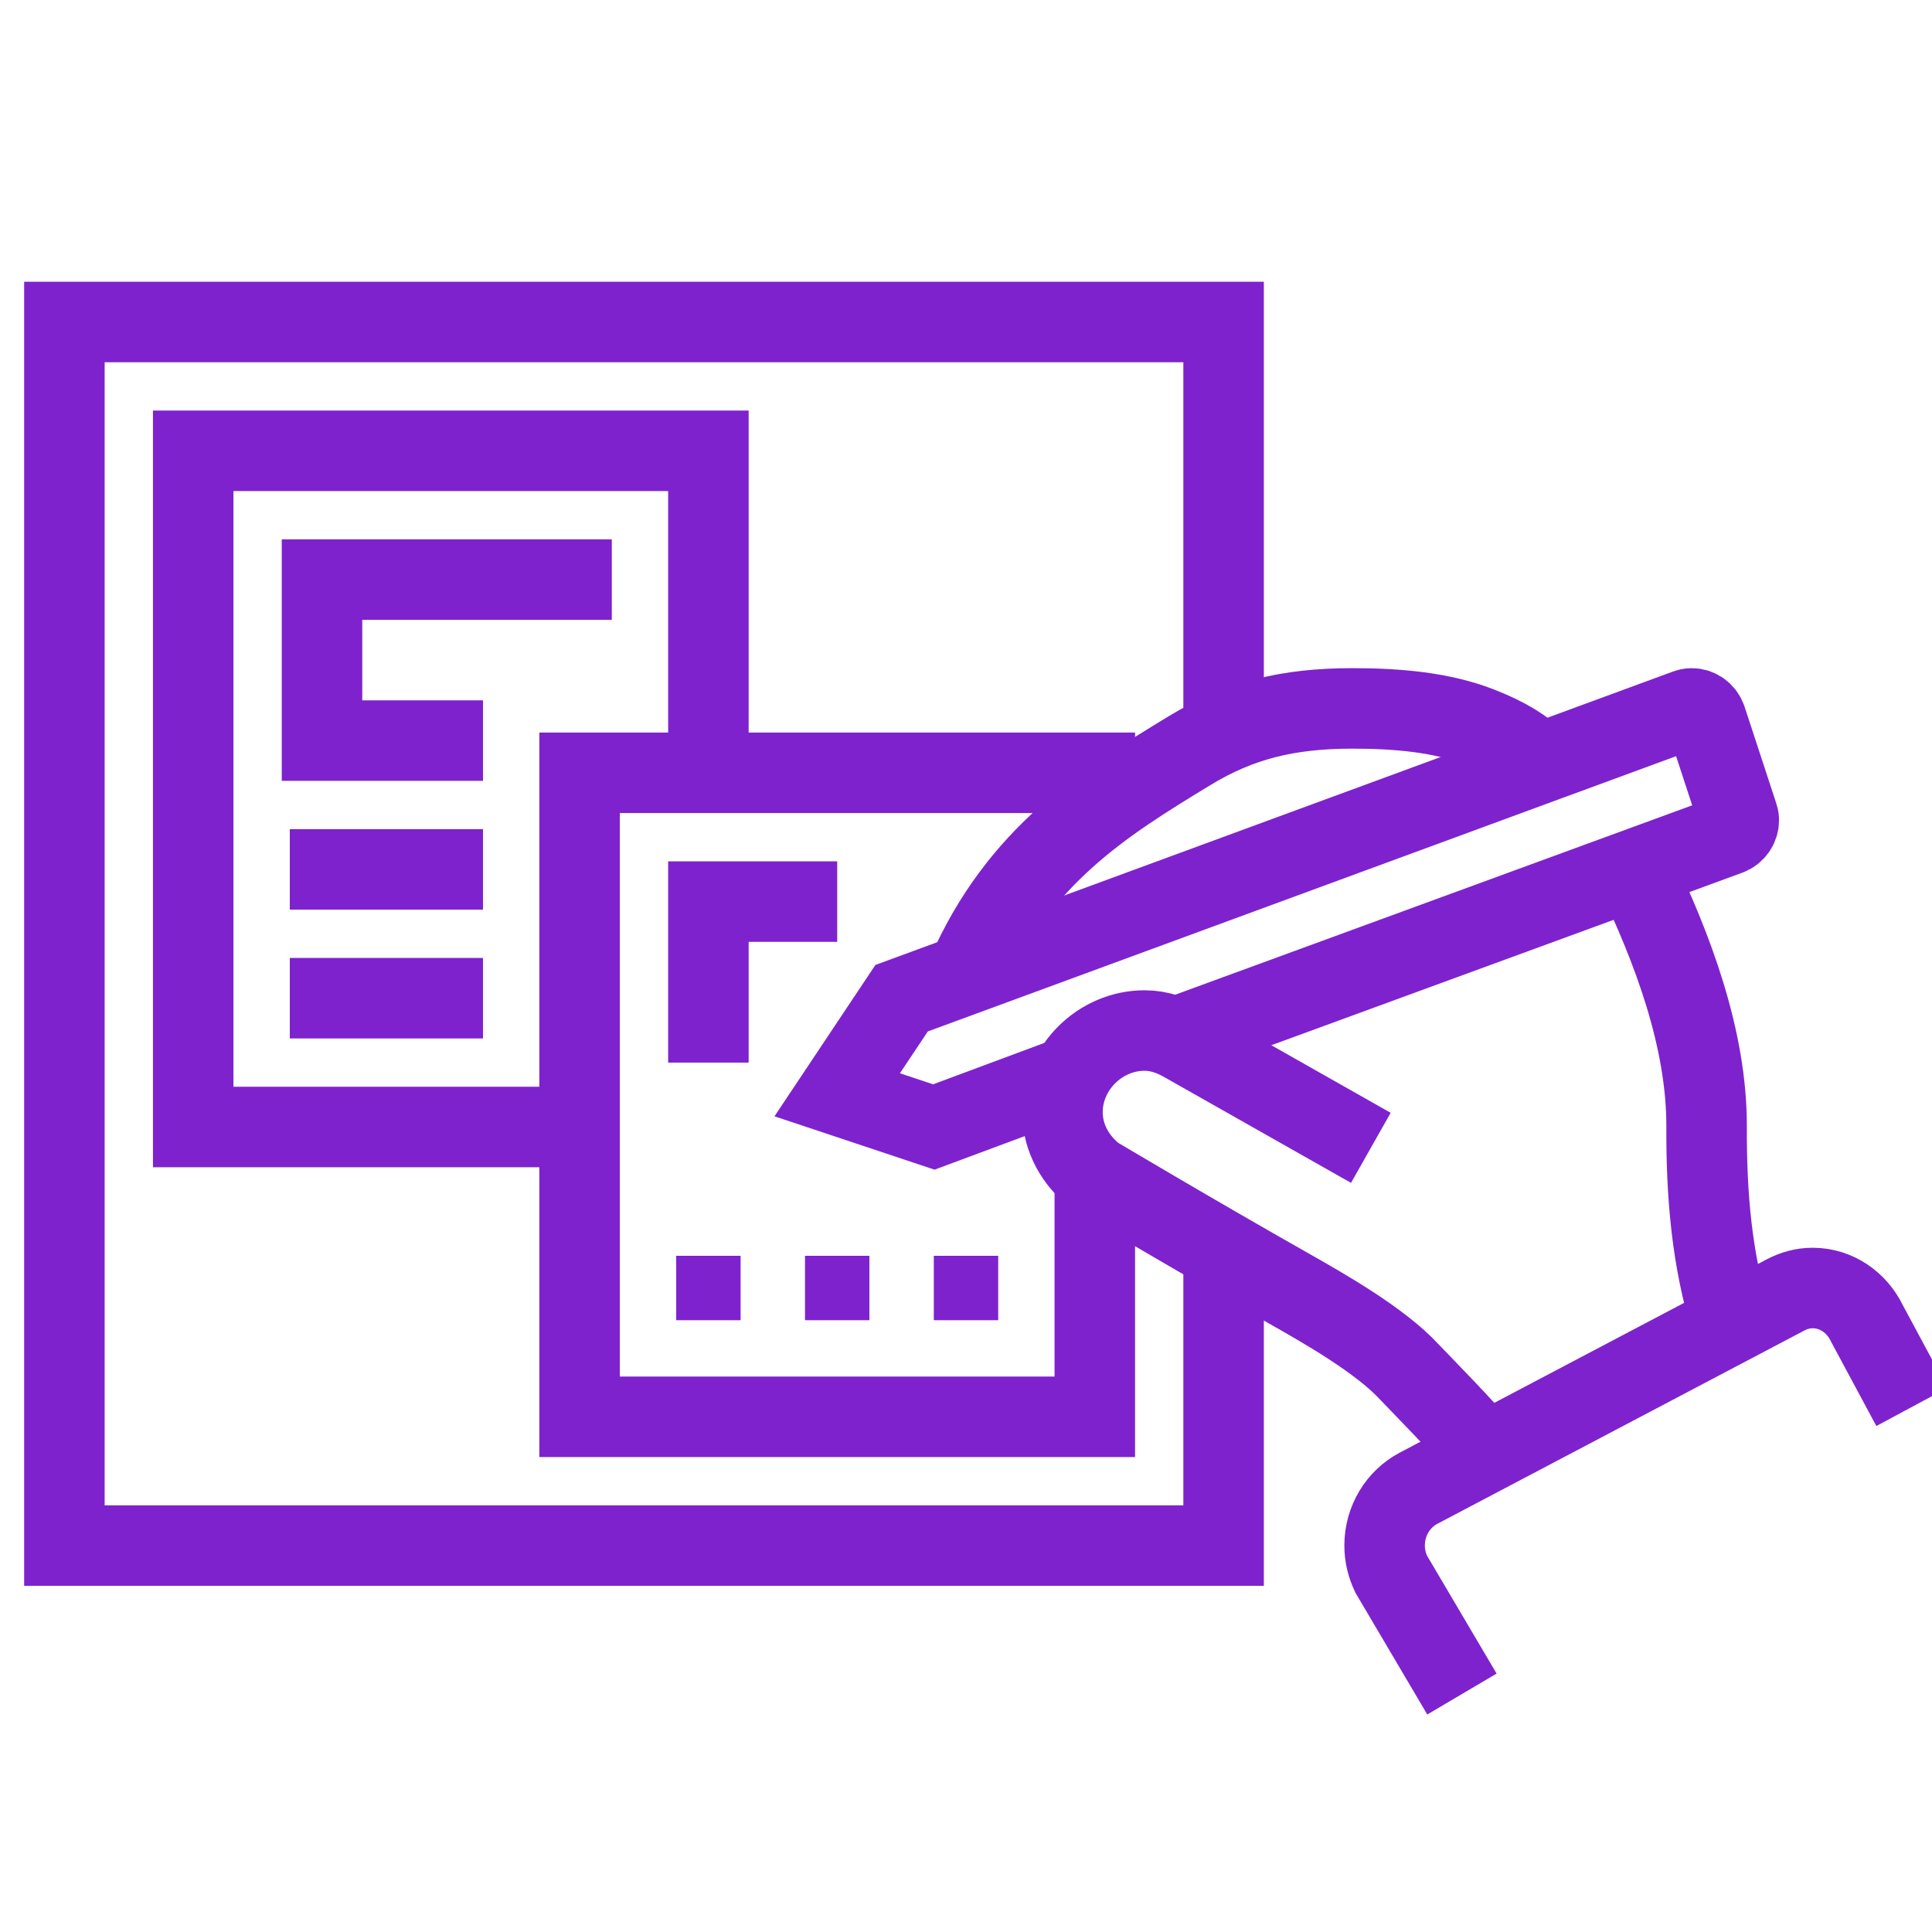 <svg width="60" height="60" viewBox="0 0 60 60" fill="none" xmlns="http://www.w3.org/2000/svg">
<g clip-path="url(#clip0_562_859)">
<path d="M50.764 26.996C51.939 29.434 53.011 32.266 53 35C52.992 37.132 53.16 39.119 53.771 41.106" stroke="#7E22CE" stroke-width="2.5" stroke-miterlimit="10"/>
<path d="M30.025 30.255C31.635 26.576 34.277 24.933 36.945 23.311C38.494 22.37 40 22 42 22C43.416 22 44.789 22.124 45.952 22.581C46.828 22.925 47.278 23.224 47.829 23.706" stroke="#7E22CE" stroke-width="2.5" stroke-miterlimit="10"/>
<path d="M36.499 32.222L53.681 25.928C53.866 25.858 54 25.68 54 25.467C54 25.415 53.986 25.367 53.97 25.32L52.991 22.335C52.925 22.141 52.749 22 52.535 22C52.478 22 52.425 22.015 52.375 22.033L28 31L26 34L29 35L33.272 33.41" stroke="#7E22CE" stroke-width="2.5" stroke-miterlimit="10"/>
<path d="M59.373 43.695L57.981 41.103C57.668 40.451 57.033 40 56.292 40C55.99 40 55.708 40.081 55.454 40.214L44.047 46.222C43.428 46.551 43 47.22 43 48C43 48.318 43.077 48.615 43.203 48.883L45.402 52.61" stroke="#7E22CE" stroke-width="2.5" stroke-miterlimit="10"/>
<path d="M42.573 35.647L36.789 32.372C36.42 32.157 36.004 32.004 35.545 32.004C34.164 32.004 32.996 33.161 32.996 34.541C32.996 35.355 33.421 36.071 34.023 36.527C34.023 36.527 37.027 38.316 40 40C41.142 40.647 42.863 41.626 43.767 42.606C43.939 42.792 45.659 44.533 46.109 45.136" stroke="#7E22CE" stroke-width="2.5" stroke-miterlimit="10"/>
<path d="M38 38.856V48H2V10H38V22.756" stroke="#7E22CE" stroke-width="2.5" stroke-miterlimit="10"/>
<path d="M18.004 35H6V14H22V24" stroke="#7E22CE" stroke-width="2.5" stroke-miterlimit="10"/>
<path d="M34 36.509V44H18V24H34V25.292" stroke="#7E22CE" stroke-width="2.5" stroke-miterlimit="10"/>
<path d="M15 23H10V18H19" stroke="#7E22CE" stroke-width="2.5" stroke-miterlimit="10"/>
<path d="M9 27H15" stroke="#7E22CE" stroke-width="2.5" stroke-miterlimit="10"/>
<path d="M9 31H15" stroke="#7E22CE" stroke-width="2.5" stroke-miterlimit="10"/>
<path d="M22 33V28H26" stroke="#7E22CE" stroke-width="2.5" stroke-miterlimit="10"/>
<path d="M23 39H21V41H23V39Z" fill="#7E22CE"/>
<path d="M31 39H29V41H31V39Z" fill="#7E22CE"/>
<path d="M27 39H25V41H27V39Z" fill="#7E22CE"/>
</g>
<defs>
<clipPath id="clip0_562_859">
<rect width="60" height="60" fill="white"/>
</clipPath>
</defs>
</svg>
